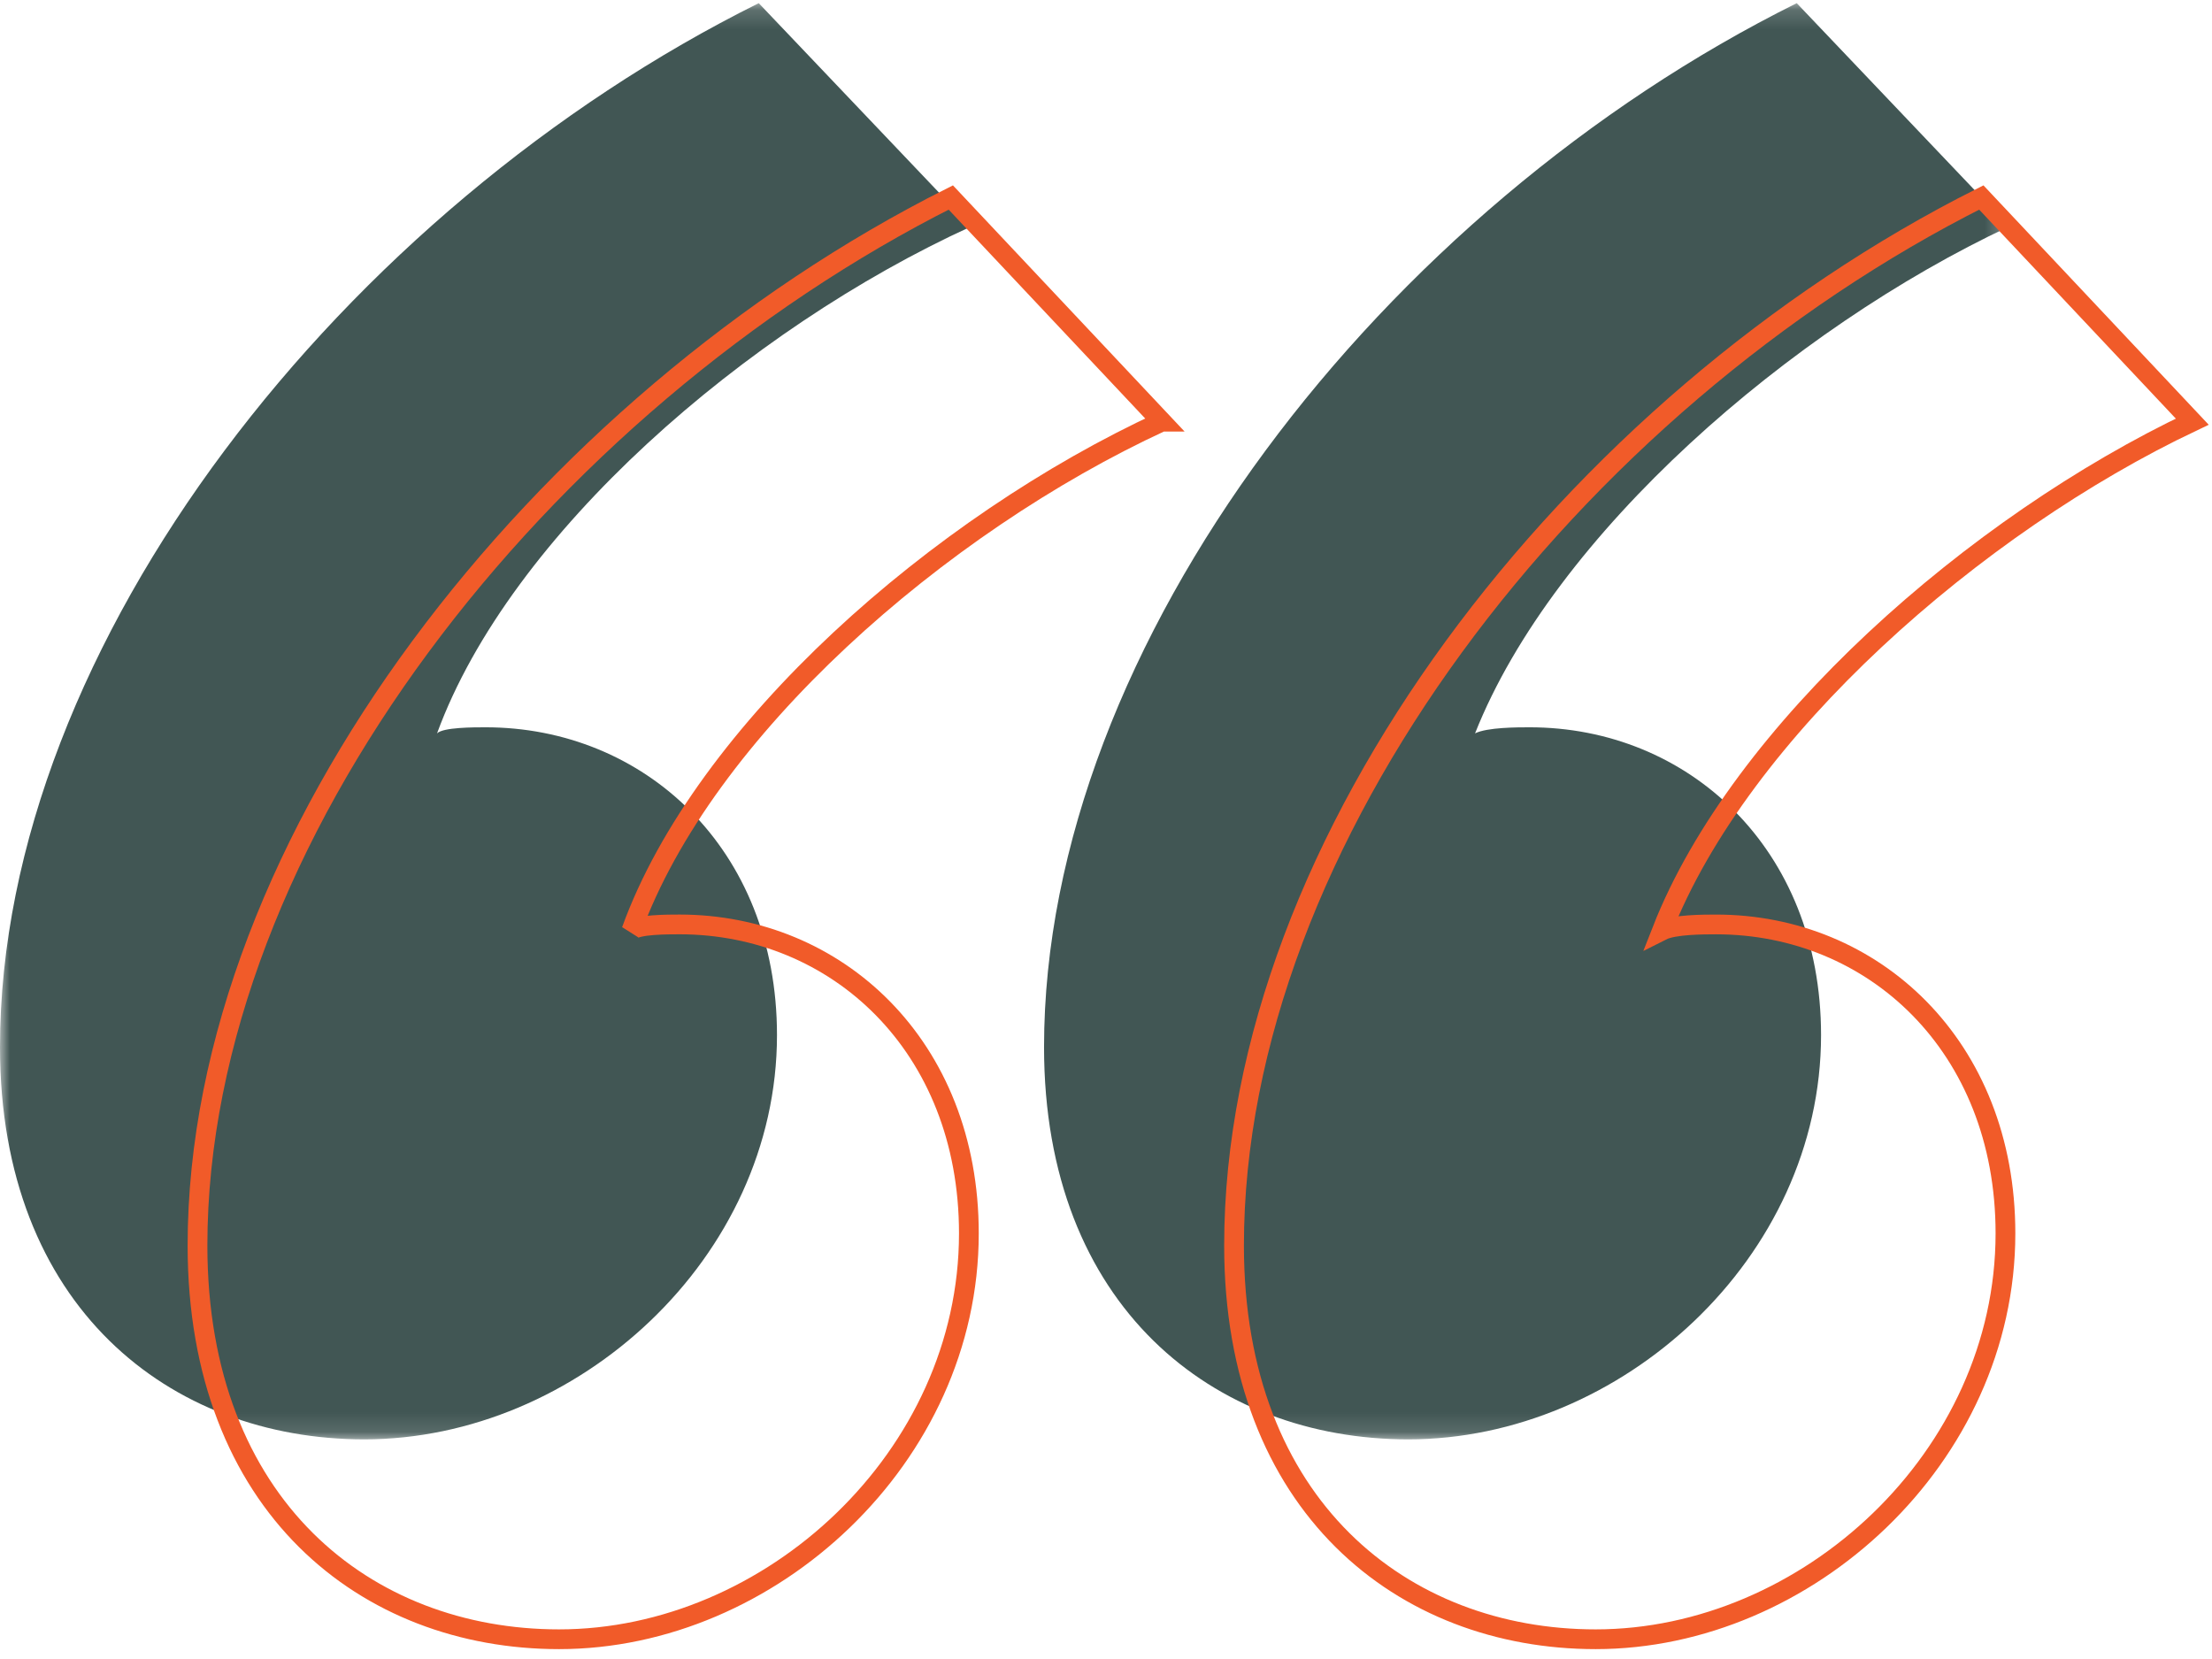 <svg xmlns="http://www.w3.org/2000/svg" xmlns:xlink="http://www.w3.org/1999/xlink" width="112" height="84" viewBox="0 0 112 84"><title>Group 6</title><defs><path id="a" d="M0 .161h101.732v72.717H0z"></path></defs><g fill="none" fill-rule="evenodd"><g><mask id="b" fill="#fff"><use xlink:href="#a"></use></mask><path fill="#415654" d="M101.732 11.466c-11.066 5.192-23.05 15.581-27.046 25.666.615-.307 2.15-.307 2.765-.307 7.992 0 14.754 6.11 14.754 15.584 0 11.305-10.144 20.47-20.9 20.47-9.836 0-18.442-6.72-18.442-19.86 0-20.47 17.211-42.47 38.112-52.859l10.757 11.306zm-52.557 0c-11.37 5.192-23.358 15.581-27.046 25.666.306-.307 1.845-.307 2.458-.307 7.992 0 14.754 6.11 14.754 15.584 0 11.305-10.144 20.47-20.9 20.47C8.604 72.878 0 66.158 0 53.018 0 32.548 17.519 10.548 38.418.16l10.757 11.306z" mask="url(#b)"></path></g><path stroke="#F15B29" d="M111 21.35c-10.986 5.212-22.885 15.641-26.851 25.765.61-.308 2.134-.308 2.745-.308 7.934 0 14.648 6.134 14.648 15.644C101.542 73.801 91.47 83 80.792 83c-9.765 0-18.309-6.746-18.309-19.937 0-20.55 17.087-42.634 37.837-53.063L111 21.35zm-52.179 0C47.533 26.561 35.631 36.99 31.97 47.114c.304-.308 1.832-.308 2.44-.308 7.935 0 14.647 6.134 14.647 15.644C49.057 73.801 38.987 83 28.308 83 18.543 83 10 76.254 10 63.063 10 42.513 27.393 20.429 48.142 10l10.68 11.35z"></path></g></svg>